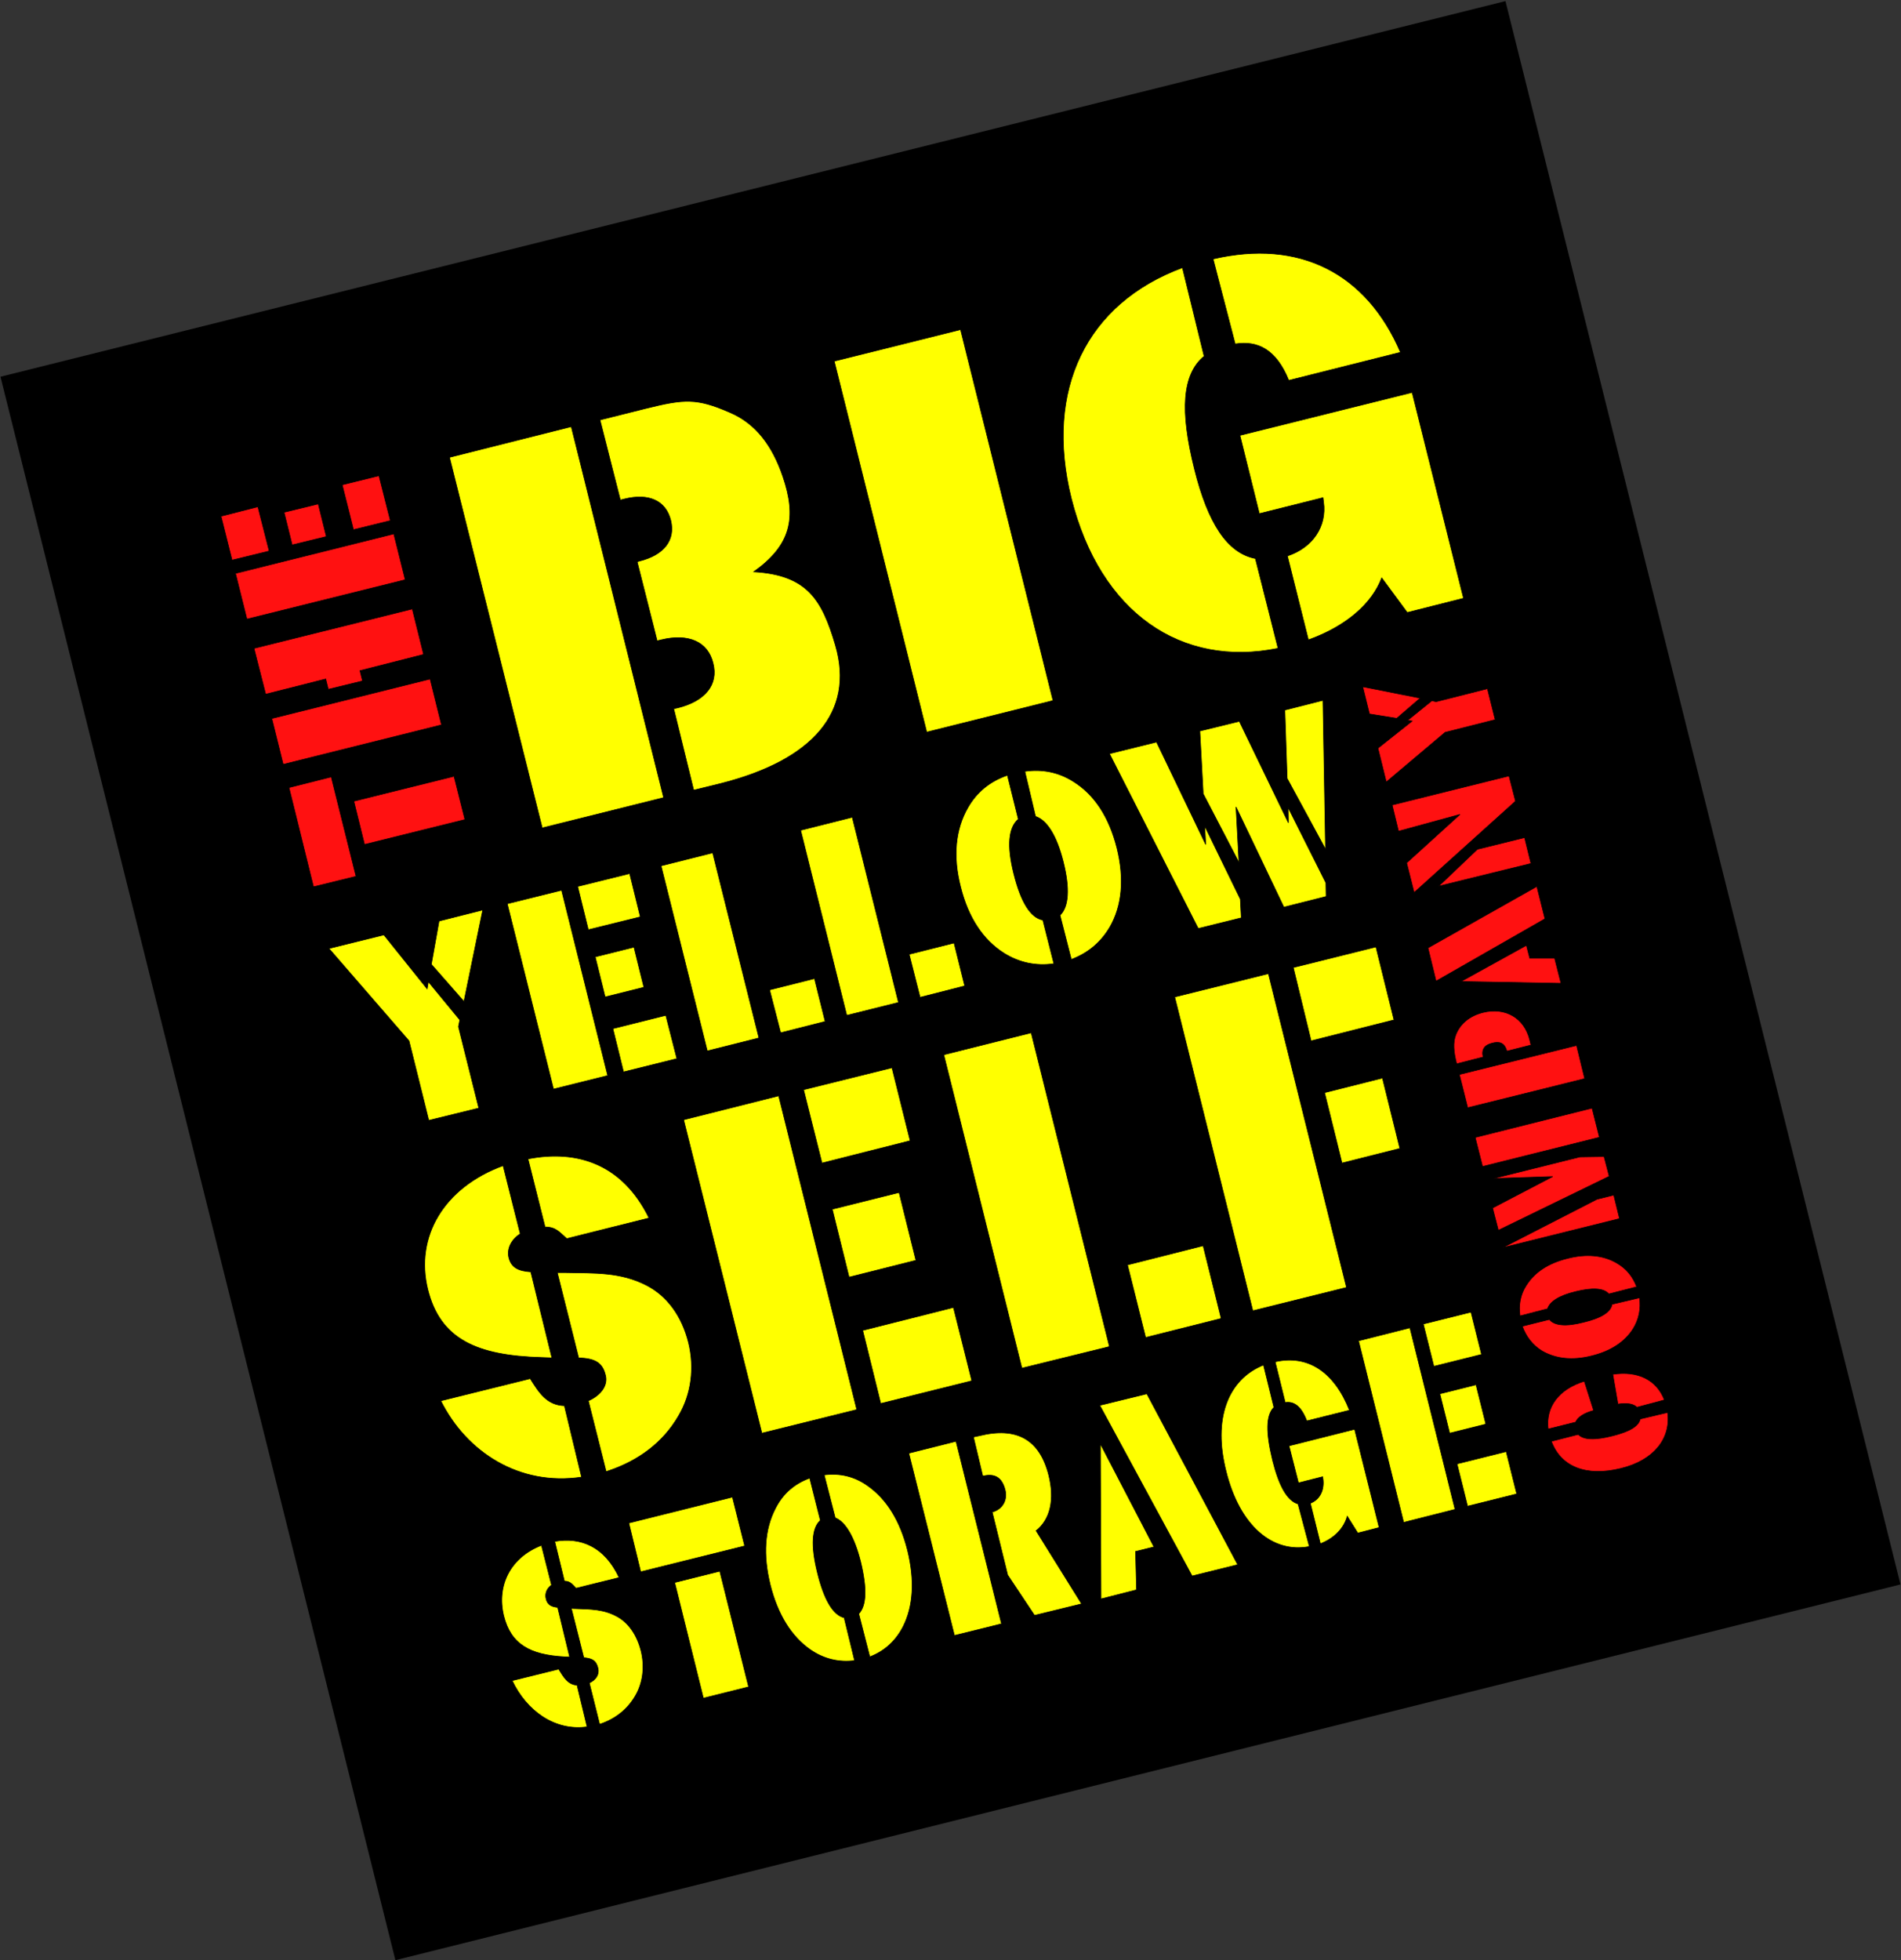 <svg version="1.2" xmlns="http://www.w3.org/2000/svg" viewBox="0 0 1550 1598" width="1550" height="1598">
	<rect x="0" y="0" width="1550" height="1598" fill="#333333" stroke="none"/>
	<title>bigyellow-svg</title>
	<style>
		.s0 { fill: #000000 } 
		.s1 { fill: #ffff00;stroke: #000000;stroke-width: .5 } 
		.s2 { fill: #ff1111;stroke: #000000;stroke-width: .5 } 
	</style>
	<g id="Layer">
		<g id="Layer">
			<g id="Layer">
				<path id="Layer" class="s0" d="m0.4 307.1l1227.1-306.2 322.1 1290.7-1227.2 306.3z"/>
				<path id="Layer" class="s0" d=""/>
			</g>
			<path id="Layer" class="s1" d="m680.2 294.4l103-25.7 75.4 302.4-103 25.7z"/>
			<path id="Layer" class="s1" d="m541.1 650.2l-99 24.7-75.6-302.1 99.3-25z"/>
			<path id="Layer" class="s1" d="m549.3 577.7l3.4-0.7c22.4-5.6 33.2-19 28.7-36.4-4.2-17.4-20-24.5-42.4-19l-3.2 0.8-16.3-64.5 1.8-0.5c20.1-5 29.5-17.1 25.6-33.2-4-16.1-17.9-22.4-37.9-17.4l-3.2 0.8-16.6-65.3 37.2-9.3c31.8-7.9 41.6-8.6 68.7 3.2 21.3 9 34.8 27.4 43.2 52.2 11.6 33.9 6.6 56.1-23.7 77.7 43.5 2.6 55.6 22.4 66.6 60 15.8 54.3-18.4 93.8-94.3 112.8l-21.3 5.2z"/>
			<path id="Layer" class="s1" d="m627.5 806.9l36.6-9.2 8.7 35-36.3 9.2z"/>
			<path id="Layer" class="s1" d="m618.8 846.1l-42.1 10.6-37.7-150.9 42.1-10.6z"/>
			<path id="Layer" class="s1" d="m741.3 777.9l36.6-9.2 8.7 35-36.4 9.3z"/>
			<path id="Layer" class="s1" d="m732.6 817.2l-42.2 10.5-37.6-150.9 42.1-10.6z"/>
			<path id="Layer" class="s1" d="m1011.3 732.9l0.8 15.3-35.1 8.7-72.4-142.5 38.4-9.5 40.1 83.5-0.8-15z"/>
			<path id="Layer" class="s1" d="m1049.5 634.6l-1.9-55.8 31.1-7.9 2.1 121.4z"/>
			<path id="Layer" class="s1" d="m1081.1 719.7l0.2 11.1-34.5 8.7-39-81.7 2.4 45.3-30.3-58.2 1.1 1.3-2.7-50.3 32.2-7.9 40 82.7-0.2-12.4z"/>
			<path id="Layer" class="s1" d="m1097.9 1049.5l-76.4 19-63.7-255.8 76.4-19z"/>
			<path id="Layer" class="s1" d="m1080 890.7l47.2-11.9 14.2 57.4-47.2 11.9z"/>
			<path id="Layer" class="s1" d="m1054.5 788.7l67.4-16.8 14.7 59.5-67.6 17.1z"/>
			<path id="Layer" class="s1" d="m919.3 1031.1l61.7-15.6 14.7 59.3-61.6 15.5z"/>
			<path id="Layer" class="s1" d="m904.6 1097.7l-71.4 17.6-63.7-255.5 71.3-17.9z"/>
			<path id="Layer" class="s1" d="m430.5 944.7c40.5-7.9 77.2 4.4 98.7 48.2l-67.1 16.8c-5.8-5-8.7-9.5-17.7-9.5z"/>
			<path id="Layer" class="s1" d="m474.2 1204.1c-51.1 7.6-94-20.5-114.8-62.2l72.9-18.1c7.4 11.8 13.7 21.6 27.9 22.1z"/>
			<path id="Layer" class="s1" d="m454.4 1037.4q3.6 0 7.2 0c23.1 0.5 44.2-0.6 65.3 10.2 17.1 8.7 29 25.1 34.5 46.9 5 20.6 2.4 41.9-8.2 59.8-12.4 21.4-32.6 36.9-59 45.3l-14.5-57.7c10.6-4.7 16.1-12.9 14-20.8-2.6-11-9.5-13.7-21.9-14.2z"/>
			<path id="Layer" class="s1" d="m450 1106.9c-2.7 0-5.3-0.3-8.2-0.3-53.7-1.5-83-15.2-93-55.5-10.5-42.7 12.7-83 61.4-100.9l14 55.6c-7.4 4.7-11.1 12.3-9.3 19.5 2.1 8.1 7.9 10.8 17.9 11.5z"/>
			<path id="Layer" class="s1" d="m452.3 1256.5c21.1-3.7 40.6 4 52.5 29.5l-35.1 8.7c-3.1-3.1-4.7-5.8-9.5-5.8z"/>
			<path id="Layer" class="s1" d="m478.7 1407.7c-26.6 3.7-49.5-13.2-61.1-37.7l37.9-9.4c4.2 6.8 7.6 12.6 15 13.1z"/>
			<path id="Layer" class="s1" d="m465.8 1311c1 0.3 2.3 0.3 3.7 0.3 12.1 0.5 23.1 0.3 34.5 6.9 8.9 5.2 15.5 15 18.7 27.6 2.9 11.9 1.8 24.2-3.5 34.5-6.3 12.1-16.6 20.8-30.3 25.3l-8.4-33.7c5.6-2.6 8.2-7.1 7.1-11.9-1.5-6.5-5-8.1-11.6-8.7z"/>
			<path id="Layer" class="s1" d="m464.5 1350.8c-1.4 0-2.7-0.2-4.3-0.2-28.1-1.6-43.7-10.1-49.5-33.5-6-24.8 5.6-47.7 30.8-57.4l8.2 32.4c-3.7 2.6-5.5 6.8-4.5 11 1.1 5 4.2 6.6 9.5 7.2z"/>
			<path id="Layer" class="s1" d="m835.6 628.8c13.9-2.1 27.6 0.6 39.5 8.2 17.4 10.8 29.2 29 35.6 54.3 6.3 25.3 4.2 47.1-5.8 64.5-7.4 12.6-18 21.3-31.4 26.3l-9.2-36c7.1-6.9 8.2-21.6 2.6-43.8-5.5-21.6-13.4-33.7-22.6-36.8z"/>
			<path id="Layer" class="s1" d="m859.3 785.6c-14.5 2.1-28.2-0.8-40.6-8.5-17.1-10.8-29.2-28.9-35.5-54.2-6.4-25-4.2-46.9 6-64.6 7.1-12.6 18.2-21.6 32.2-26.3l8.9 35.8c-7.9 6.6-9.5 21.4-3.7 44.5 5.8 23.2 13.7 35.9 23.7 37.7z"/>
			<path id="Layer" class="s1" d="m672 1202.3c12.4-1.6 24.5 1 35.3 8.7 15.5 10.8 26.6 28.4 32.7 52.9 6 24.5 4.7 45.6-3.7 62.2-6.1 11.8-15.3 20-27.1 24.5l-9-35.1c6.3-6.6 6.8-20.5 1.6-42.1-5.3-21.1-12.7-32.9-20.8-36.1z"/>
			<path id="Layer" class="s1" d="m696.8 1353.7c-12.9 1.6-25.1-1.3-36.1-8.9-15.3-10.6-26.6-28.5-32.7-53-6-24.5-4.5-45.3 4.2-62.1 6.1-12.2 15.6-20.3 28-24.8l8.7 34.5c-6.9 6.1-8 20.3-2.4 42.7 5.5 22.4 12.9 34.5 21.8 36.6z"/>
			<path id="Layer" class="s1" d="m989.1 211.1c70.1-16.3 124.9 11.1 152.8 76.1l-91.1 22.9c-10.3-25.5-25.6-32.6-43.7-29.7z"/>
			<path id="Layer" class="s1" d="m1049.7 453.2c20.8-6.9 32.2-24.3 29.5-43.8l-0.5-3.7-51.9 13-15.8-63.8 140.4-35 41.9 167.8-45.9 11.6-20.8-28.2c-8.1 21.3-29.2 39.5-59.8 50.5z"/>
			<path id="Layer" class="s1" d="m1042.1 528.5c-78.8 16.1-145.1-28.7-168.6-122.2-22.1-88.8 12.4-159.1 90.6-188.1l17.7 72.2c-17.9 14.7-19.8 44.5-7.9 91.9 11 44.3 26.8 68.5 49.7 73z"/>
			<path id="Layer" class="s1" d="m1039.7 1110.1c26.6-6.1 48.2 8.1 60.6 39.5l-34.8 8.7c-4.7-12.4-10.8-16.1-17.6-15z"/>
			<path id="Layer" class="s1" d="m1068.4 1225.4c7.7-2.9 11.6-10.8 10.3-20l-0.3-1.6-19.7 5-7.7-30.2 53.5-13.5 20 80.1-17.4 4.5-8.6-13.7c-2.7 9.7-10.3 17.9-21.9 22.4z"/>
			<path id="Layer" class="s1" d="m1067.6 1260.7c-30 5.8-56.9-16.8-67.9-61.3-10.8-42.4 1-74.8 30.5-86.7l8.5 34.5c-6.6 6.6-6.6 20.6-1.1 43.2 5.3 21.1 11.9 32.9 20.8 35.6z"/>
			<path id="Layer" class="s1" d="m471 722.6l42.4-10.5 8.7 35.3-42.4 10.5z"/>
			<path id="Layer" class="s1" d="m485.3 780l31.6-7.9 8.1 32.7-31.6 7.9z"/>
			<path id="Layer" class="s1" d="m499.7 838.5l43.2-10.8 9 35.3-43.5 10.8z"/>
			<path id="Layer" class="s1" d="m413.6 736.7l44.3-11 37.6 151.1-44.2 11z"/>
			<path id="Layer" class="s1" d="m816.6 1323.7l-38.4 9.5-37.2-148.6 38.5-9.7z"/>
			<path id="Layer" class="s1" d="m809 1232.6c8.7-2.4 12.6-10.1 10.5-18.2-2.6-10-8.4-13.5-18.2-11.1l-7.6-31.9 4.7-1c30.6-7.6 49.3 2.9 56.7 32.1 5 20 1.3 36.1-10.3 45.3l37.1 59.6-38.4 9.4-21.9-32.9z"/>
			<path id="Layer" class="s1" d="m586.9 1280.8l23.5 94.3-36.9 9.2-23.4-94.3z"/>
			<path id="Layer" class="s1" d="m522.4 1281.3l-9.7-39.8 84.5-21.1 10 39.8z"/>
			<path id="Layer" class="s2" d="m189.2 456.6l-9-35.8 30.1-7.7 9.2 36.1z"/>
			<path id="Layer" class="s2" d="m238.2 444.2l-6.6-26.6 27.9-6.8 6.6 26.6z"/>
			<path id="Layer" class="s2" d="m288.2 431.8l-9.2-36.6 30-7.4 9.3 36.6z"/>
			<path id="Layer" class="s2" d="m192 467.4l129.1-32.2 9.3 37.4-129.1 32.1z"/>
			<path id="Layer" class="s2" d="m288.5 653.1l81.7-20.3 8.9 35.3-81.9 20.3z"/>
			<path id="Layer" class="s2" d="m290.3 714.4l-34.7 8.5-20-80.9 34.5-8.7z"/>
			<path id="Layer" class="s2" d="m221.6 585.7l129.1-32.2 9.3 37.4-129.1 32.2z"/>
			<path id="Layer" class="s2" d="m207.1 528.5l129.1-32.1 9.2 37.1-51.9 13.2 2.1 8.4-27.9 6.8-2.1-8.4-49 12.4z"/>
			<path id="Layer" class="s1" d="m678.6 985.7l54.5-13.6 13.7 55.3-54.5 13.7z"/>
			<path id="Layer" class="s1" d="m703.4 1084.5l74-18.7 15 59.8-74.3 18.5z"/>
			<path id="Layer" class="s1" d="m655.2 888.3l72.1-17.9 14.8 59.5-71.9 18.2z"/>
			<path id="Layer" class="s1" d="m698.6 1149.1l-77.4 19.2-63.8-255.5 77.5-19.5z"/>
			<path id="Layer" class="s1" d="m1174 1136.2l29.5-7.4 8 32.1-29.5 7.4z"/>
			<path id="Layer" class="s1" d="m1188 1193.3l40.1-10 8.6 34.5-40.1 10z"/>
			<path id="Layer" class="s1" d="m1160.5 1079.3l38.9-9.7 8.6 34.5-38.9 9.7z"/>
			<path id="Layer" class="s1" d="m1186.4 1230.4l-41.9 10.6-36.8-148 41.9-10.6z"/>
			<path id="Layer" class="s1" d="m896.7 1145.6l38.4-9.4 74.1 139.3-37.2 9.2z"/>
			<path id="Layer" class="s1" d="m940.9 1261l-15 3.7 0.8 31.3-29 7.4-0.5-126.4z"/>
			<path id="Layer" class="s1" d="m374.9 831.4l-1.1 5.5 16.6 66.4-40.8 10-16.1-64.8-65.3-75.3 44.8-11.1 35.3 44 1-5.8z"/>
			<path id="Layer" class="s1" d="m351.7 786.1l6.3-35.3 35.6-9-15.3 74.6z"/>
			<path id="Layer" class="s2" d="m1239.4 1072.7c-1.3-8.7 0.2-17.4 5-24.8 6.8-10.8 17.9-18.2 33.7-22.1 15.5-4 29.2-2.6 40 3.7 7.9 4.5 13.2 11 16.4 19.5l-22.7 5.8c-4.2-4.8-13.4-5.3-27.1-1.9-13.5 3.2-21.1 8.2-22.9 14z"/>
			<path id="Layer" class="s2" d="m1336.8 1057.9c1.3 9-0.5 17.7-5.2 25.3-6.6 10.5-17.9 18.2-33.8 22.1-15.8 4-29.2 2.4-40.3-3.9-7.9-4.8-13.1-11.6-16.3-20.3l22.1-5.5c4 5 13.5 6 27.7 2.3 14.5-3.4 22.4-8.4 23.4-14.7z"/>
			<path id="Layer" class="s2" d="m1170.9 799.8l-6.6-27.1 88.8-50.1 6.6 26.4z"/>
			<path id="Layer" class="s2" d="m1244.6 770.6l2.7 10.5h20.3l5.2 20.5-81.6-1.5z"/>
			<path id="Layer" class="s2" d="m1167.5 571.2l3.4 0.8 41.9-10.6 6.3 25.3-40.8 10.3-48 40.5-6.8-27.6 27.9-22.1-3.7-0.6z"/>
			<path id="Layer" class="s2" d="m1138.8 585.6l-22.2-3.6-5.5-22.2 46.9 9.3z"/>
			<path id="Layer" class="s2" d="m1334.7 1147.2c-2.9-2.9-8.1-3.7-15.5-2.6l-4.2-24.3c20.5-3.1 35.8 4.5 42.1 20.9z"/>
			<path id="Layer" class="s2" d="m1262.3 1164.9c-2.1-18 8.4-32.4 29.5-39l7.6 23.9c-8.1 2.2-13.1 5.6-14.7 9.5z"/>
			<path id="Layer" class="s2" d="m1359.7 1151.4c2.9 21.1-11 39-37.9 45.6-28.7 7.1-49.2-1.3-56.9-22.1l21.9-5.6c4.5 4.5 13.7 4.8 28.2 1.1 13.4-3.4 21-7.6 22.4-13.7z"/>
			<path id="Layer" class="s2" d="m1302.1 977.6l13.7-3.4 4.7 19.2-95.4 23.7z"/>
			<path id="Layer" class="s2" d="m1288.1 943.1l19.8-0.3 4.2 16.1-90.4 44-4.7-18.2 49-25.6-48.5 1.6z"/>
			<path id="Layer" class="s2" d="m1202.8 927.2l95.3-23.9 6 23.8-95.3 23.8z"/>
			<path id="Layer" class="s2" d="m1285.5 852.2l6.6 27.1-95.4 23.7-6.8-27.1z"/>
			<path id="Layer" class="s2" d="m1187.7 867.2c-2.6-10-3.1-17.4-0.7-23.7 3.6-9.2 11.5-15.5 22.3-18.2 18-4.4 33.5 4.3 38 22.4l1 4.2-19.7 5c-1.9-7.1-6.3-8.1-12.1-6.5-6.1 1.5-8.7 5.2-7.2 11.3z"/>
			<path id="Layer" class="s2" d="m1204.6 692.3l38.5-9.5 5.2 21.1-75.3 18.5z"/>
			<path id="Layer" class="s2" d="m1153 727.6l-6.1-24.2 43.5-39.5-50.1 13.7-5.2-21.4 95.3-23.7 5.3 20.6z"/>
		</g>
	</g>
</svg>